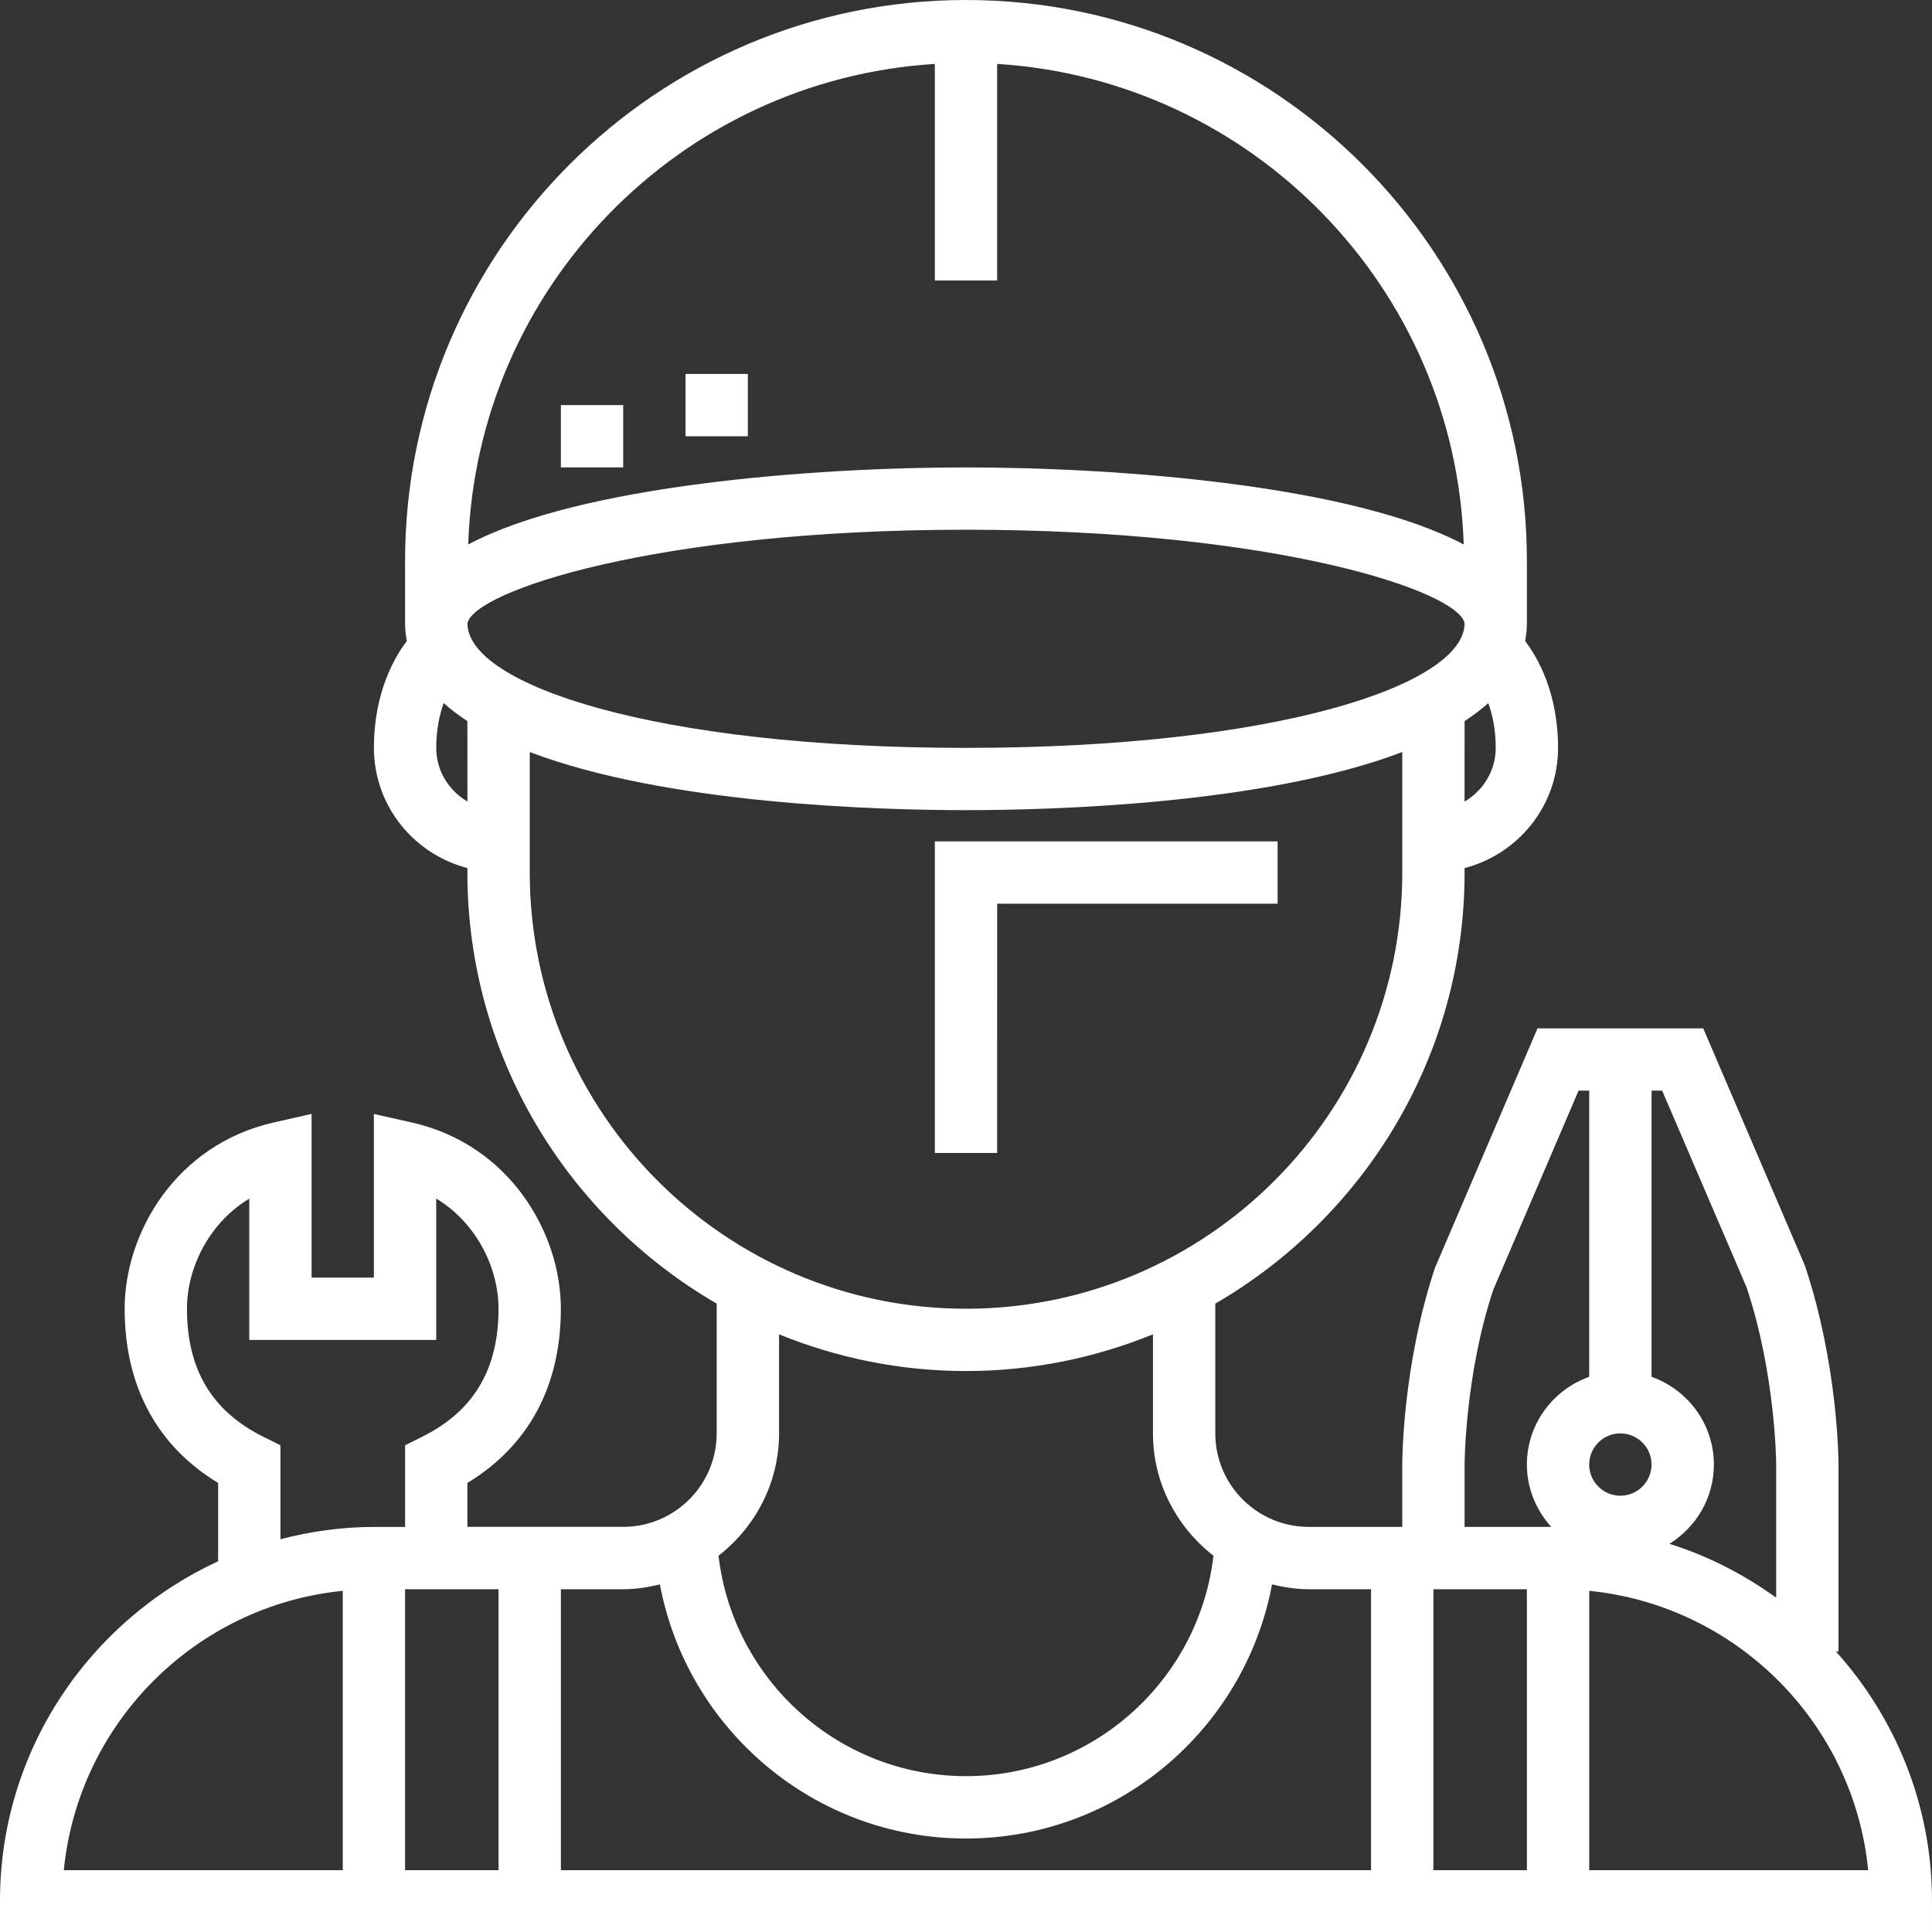 <?xml version="1.0" encoding="UTF-8" standalone="no"?>
<svg
   xmlns:dc="http://purl.org/dc/elements/1.1/"
   xmlns:cc="http://creativecommons.org/ns#"
   xmlns:rdf="http://www.w3.org/1999/02/22-rdf-syntax-ns#"
   xmlns:svg="http://www.w3.org/2000/svg"
   xmlns="http://www.w3.org/2000/svg"
   viewBox="0 0 60 60"
   id="svg6"
   height="60"
   width="60"
   version="1.1">
  <rect x="0" y="0" width="60" height="60" fill="#333333" stroke="none"/>
  <defs
     id="defs10" />
  <path
     id="path2"
     style="fill:none"
     d="M 0,-3e-4 H 60 V 60 H 0 Z" />
  <path
     id="path4"
     style="fill:#ffffff;fill-rule:evenodd"
     d="m 57.018,51.29 h 0.078 v -5.806 c 0,-0.125 -0.011,-3.095 -1.046,-6.188 l -3.155,-7.36 H 50.322 47.749 l -3.184,7.436 c -1.006,3.018 -1.017,5.988 -1.017,6.112 v 1.935 h -2.903 c -1.601,0 -2.903,-1.303 -2.903,-2.903 v -4.03 c 4.62,-2.683 7.742,-7.672 7.742,-13.389 v -0.138 c 1.665,-0.433 2.903,-1.935 2.903,-3.733 0,-1.739 -0.655,-2.837 -1.022,-3.317 0.033,-0.179 0.054,-0.362 0.054,-0.554 V 17.419 C 47.419,7.815 39.605,0 30,0 20.395,0 12.58,7.814 12.58,17.419 v 1.935 c 0,0.192 0.022,0.374 0.054,0.554 -0.367,0.48 -1.022,1.578 -1.022,3.317 0,1.799 1.239,3.301 2.903,3.733 v 0.138 c 0,5.716 3.122,10.706 7.742,13.389 v 4.03 c 0,1.601 -1.303,2.903 -2.903,2.903 h -4.839 v -1.364 c 1.903,-1.153 2.903,-3.011 2.903,-5.41 0,-2.356 -1.589,-5.098 -4.626,-5.783 l -1.181,-0.266 v 5.082 H 9.677 v -5.084 l -1.182,0.268 c -3.036,0.691 -4.624,3.432 -4.624,5.783 0,2.399 1.001,4.256 2.903,5.41 v 2.434 C 2.783,50.328 -3e-4,54.357 -3e-4,59.032 v 0.968 c 20,0 40,0 60,0 v -0.968 c 0,-2.976 -1.134,-5.685 -2.982,-7.742 z m -55.036,6.79 c 0.449,-4.572 4.093,-8.22 8.663,-8.675 v 8.675 z m 10.598,0 v -8.725 h 2.903 v 8.725 z m 4.839,0 v -8.725 h 1.935 c 0.395,0 0.772,-0.061 1.14,-0.15 0.841,4.484 4.779,7.892 9.505,7.892 4.725,0 8.664,-3.407 9.505,-7.892 0.368,0.089 0.745,0.15 1.14,0.15 h 1.935 v 8.725 z m 27.097,0 v -8.725 h 2.903 v 8.725 z m 4.839,0 v -8.676 c 4.57,0.457 8.214,4.104 8.663,8.676 z M 21.29,13.548 h 1.935 v -1.935 h -1.935 z m -3.871,0.968 h 1.935 v -1.935 h -1.935 z m 13.549,13.549 h 8.709 V 26.129 H 29.032 v 9.678 h 1.935 z m -17.85,16.552 -0.537,0.267 v 2.536 h -0.968 c -1.004,0 -1.974,0.141 -2.904,0.382 v -2.918 L 8.172,44.617 C 6.581,43.826 5.806,42.527 5.806,40.645 c 0,-1.244 0.661,-2.648 1.935,-3.421 v 4.389 h 5.806 V 37.222 c 1.274,0.77 1.935,2.177 1.935,3.423 0,1.882 -0.774,3.181 -2.366,3.972 z M 45.484,22.395 c 0.269,-0.176 0.517,-0.362 0.736,-0.56 0.127,0.351 0.231,0.812 0.231,1.391 -3e-4,0.713 -0.392,1.331 -0.968,1.666 z M 29.032,1.985 v 6.725 h 1.935 V 1.985 c 7.917,0.493 14.229,6.948 14.49,14.925 -3.444,-1.836 -10.673,-2.394 -15.458,-2.394 -4.785,0 -12.014,0.558 -15.458,2.393 C 14.803,8.933 21.115,2.477 29.032,1.985 Z M 14.516,24.891 c -0.576,-0.335 -0.968,-0.952 -0.968,-1.665 0,-0.58 0.105,-1.04 0.231,-1.392 0.22,0.2 0.467,0.385 0.736,0.56 z m 9e-4,-5.534 c 0.19,-0.987 5.819,-2.906 15.483,-2.906 9.669,0 15.301,1.921 15.484,2.904 3e-4,1.902 -5.792,3.871 -15.484,3.871 -9.687,0 -15.478,-1.966 -15.483,-3.868 z m 1.935,7.739 v -3.741 c 4.267,1.626 10.879,1.805 13.549,1.805 2.669,0 9.281,-0.179 13.548,-1.805 v 3.741 c 0,7.471 -6.077,13.548 -13.548,13.548 -7.471,0 -13.549,-6.077 -13.549,-13.548 z m 13.549,28.064 c -3.965,0 -7.24,-2.998 -7.686,-6.846 1.135,-0.885 1.879,-2.251 1.879,-3.799 v -3.076 c 1.795,0.73 3.753,1.14 5.806,1.14 2.053,0 4.011,-0.41 5.806,-1.14 v 3.076 c 0,1.548 0.744,2.914 1.879,3.799 -0.446,3.848 -3.721,6.846 -7.686,6.846 z M 48.174,47.419 h -2.69 v -1.935 c 0,-0.027 0.011,-2.778 0.889,-5.425 l 2.651,-6.188 h 0.33 v 8.887 c -1.124,0.401 -1.935,1.466 -1.935,2.725 0,0.746 0.291,1.42 0.755,1.935 z m 2.148,-0.968 c -0.533,0 -0.968,-0.434 -0.968,-0.968 0,-0.534 0.434,-0.968 0.968,-0.968 0.533,0 0.968,0.433 0.968,0.968 0,0.534 -0.435,0.968 -0.968,0.968 z m 4.839,3.167 c -1.001,-0.722 -2.114,-1.298 -3.316,-1.674 0.826,-0.512 1.381,-1.42 1.381,-2.461 0,-1.26 -0.812,-2.324 -1.935,-2.725 V 33.871 H 51.62 l 2.623,6.112 c 0.904,2.71 0.918,5.474 0.918,5.501 z" />
</svg>
